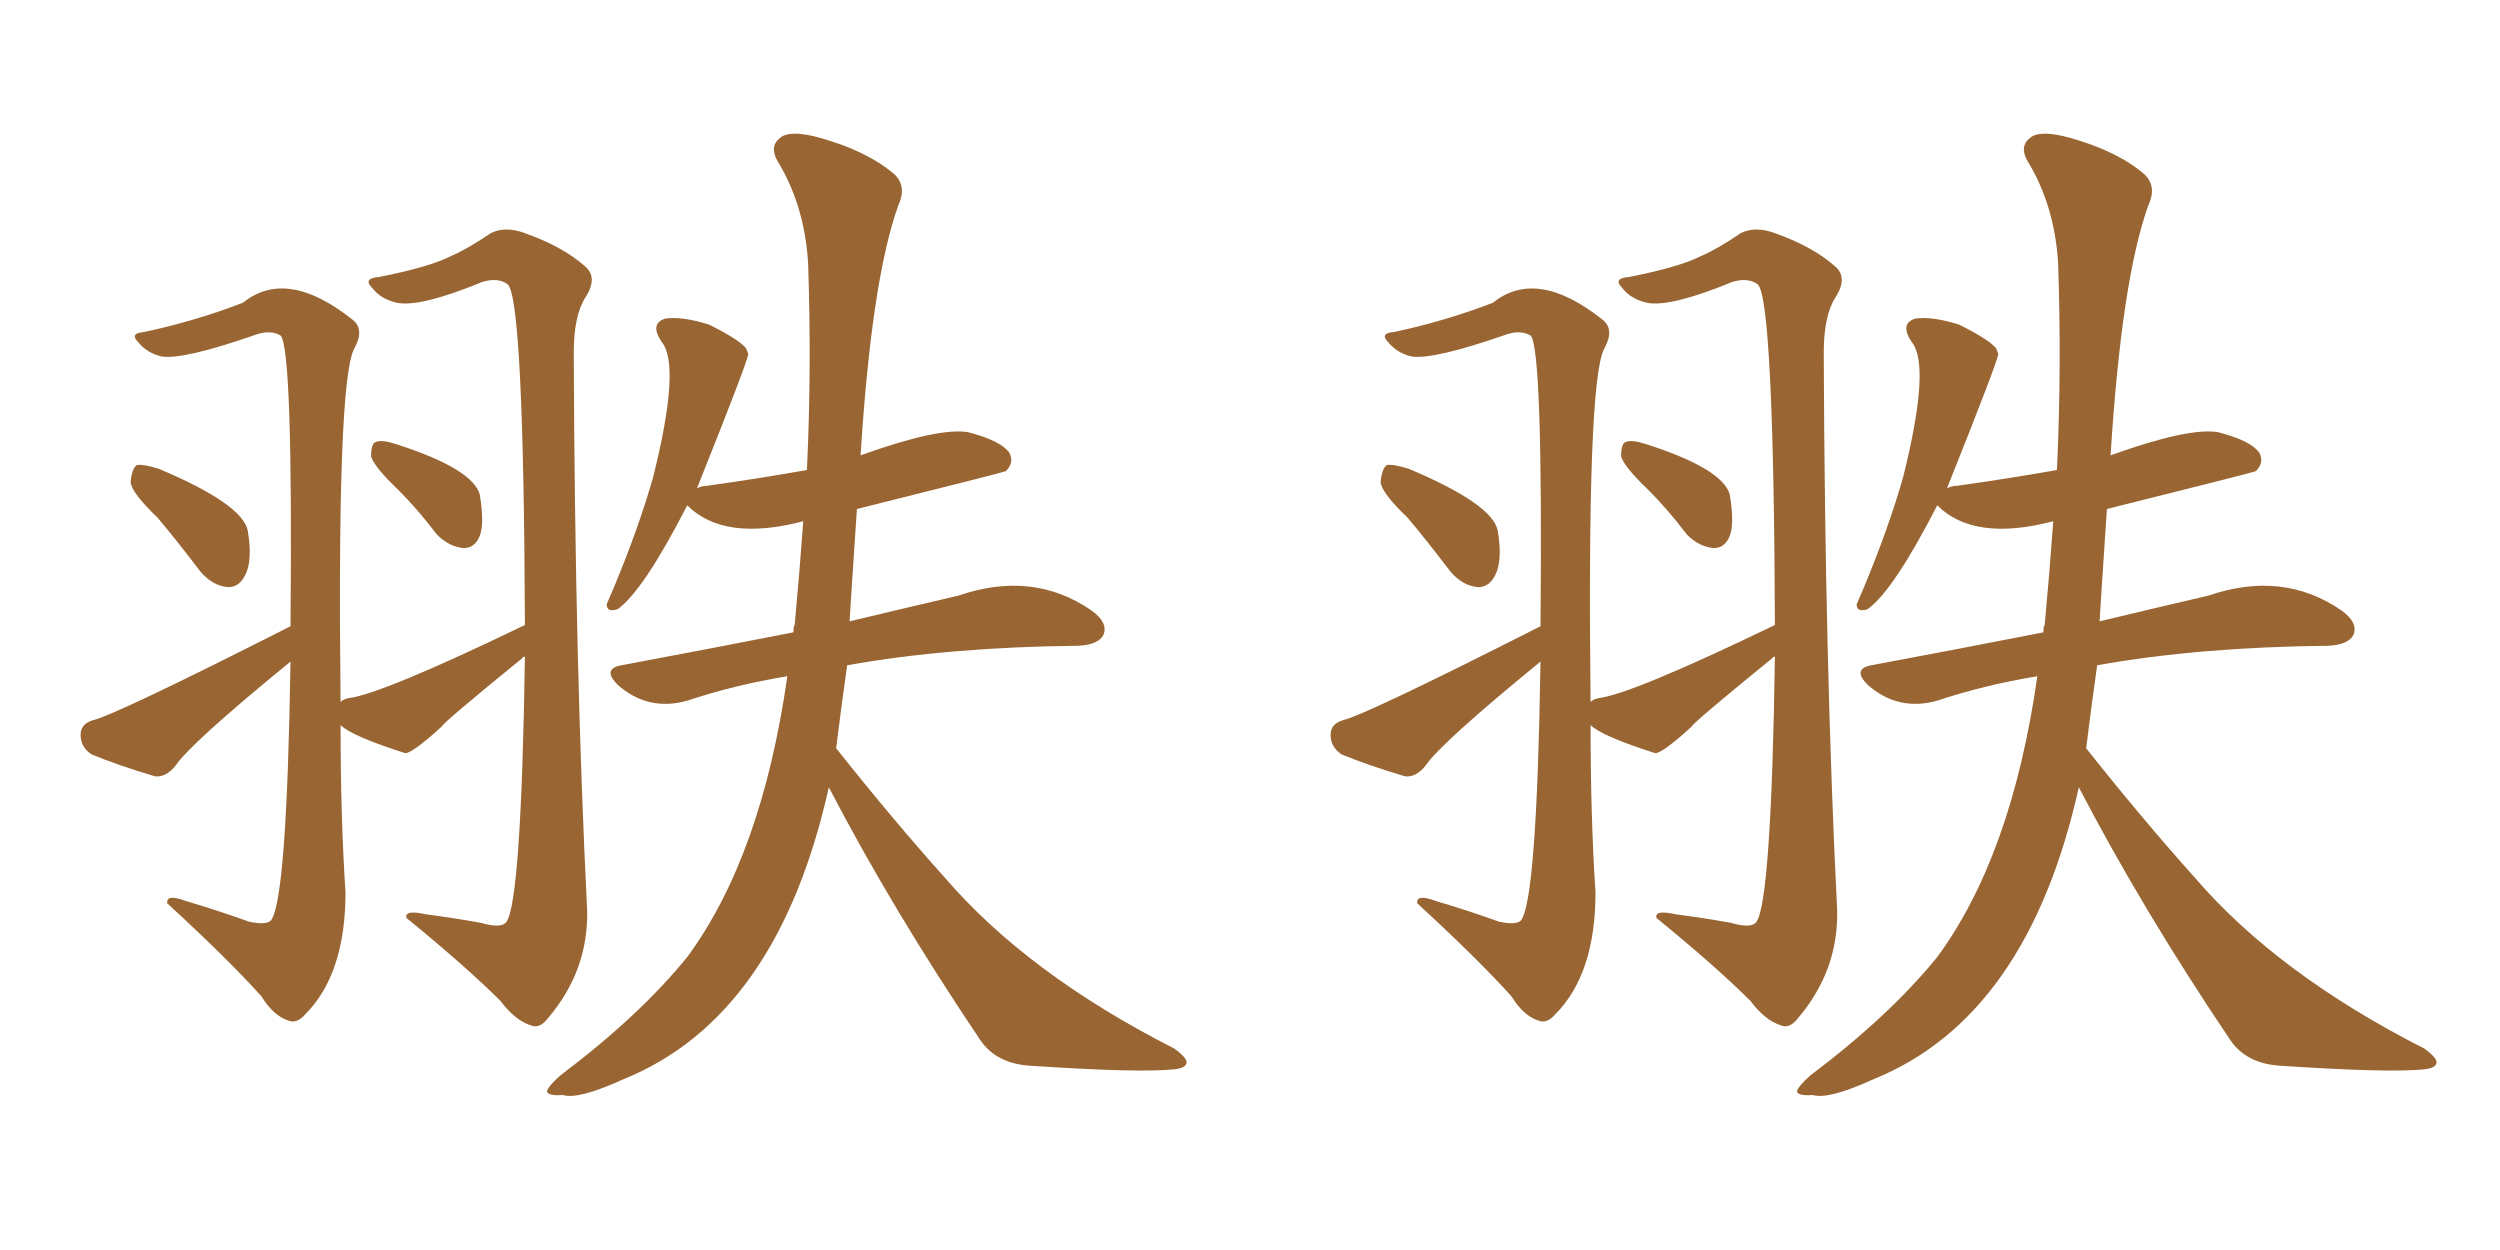 <svg xmlns="http://www.w3.org/2000/svg" xmlns:xlink="http://www.w3.org/1999/xlink" width="300" height="150"><path fill="#996633" padding="10" d="M18.90 62.11L18.90 62.11Q15.82 59.18 15.67 57.86L15.67 57.86Q15.82 56.25 16.41 55.81L16.41 55.81Q17.14 55.66 19.04 56.25L19.04 56.25Q29.15 60.50 29.74 63.72L29.74 63.72Q30.32 67.24 29.44 68.99L29.44 68.99Q28.71 70.46 27.39 70.46L27.39 70.46Q25.49 70.31 24.02 68.55L24.02 68.55Q21.24 64.89 18.90 62.11ZM47.75 58.74L47.75 58.74Q44.97 56.10 44.53 54.79L44.53 54.79Q44.53 53.17 45.12 53.03L45.12 53.03Q45.85 52.73 47.61 53.32L47.61 53.32Q56.69 56.25 57.57 59.33L57.57 59.33Q58.15 62.84 57.57 64.31L57.57 64.31Q56.98 65.77 55.66 65.77L55.66 65.77Q53.91 65.63 52.44 64.16L52.44 64.16Q50.10 61.08 47.75 58.74ZM62.99 75L62.99 75Q62.84 36.04 60.94 34.13L60.94 34.13Q59.77 33.25 57.86 33.84L57.86 33.84Q50.39 36.91 47.61 36.33L47.61 36.33Q45.70 35.89 44.68 34.57L44.68 34.57Q43.51 33.40 45.41 33.25L45.41 33.25Q51.42 32.08 54.05 30.76L54.05 30.76Q56.10 29.88 58.89 27.98L58.89 27.98Q60.64 27.10 62.99 27.98L62.99 27.98Q67.53 29.59 70.17 31.93L70.17 31.93Q71.78 33.25 70.31 35.60L70.31 35.60Q68.85 37.79 68.85 42.33L68.85 42.33Q68.99 79.83 70.46 109.28L70.46 109.28Q70.61 116.46 65.77 122.17L65.77 122.17Q64.75 123.49 63.72 123.05L63.72 123.05Q61.82 122.46 60.06 120.12L60.06 120.12Q55.96 116.02 48.78 110.16L48.78 110.16Q48.49 109.13 51.12 109.72L51.12 109.72Q54.49 110.16 57.71 110.74L57.71 110.74Q60.21 111.47 60.79 110.60L60.79 110.60Q62.55 107.96 62.99 78.81L62.99 78.81Q62.70 78.81 62.70 78.96L62.70 78.96Q53.17 86.72 53.03 87.16L53.03 87.16Q49.51 90.38 48.63 90.38L48.63 90.38Q42.19 88.33 40.87 87.01L40.87 87.01Q40.87 98.14 41.46 107.08L41.46 107.08Q41.46 116.89 36.62 121.73L36.62 121.73Q35.60 122.90 34.57 122.46L34.57 122.46Q32.81 121.88 31.35 119.53L31.35 119.53Q27.25 114.99 20.07 108.40L20.07 108.40Q19.92 107.23 22.27 108.11L22.27 108.11Q26.22 109.28 29.88 110.60L29.88 110.60Q31.93 111.04 32.52 110.45L32.52 110.45Q34.42 107.96 34.86 79.39L34.86 79.39Q22.85 89.21 21.09 91.85L21.09 91.85Q19.92 93.31 18.60 93.16L18.60 93.16Q14.21 91.85 10.99 90.53L10.99 90.53Q9.67 89.65 9.67 88.18L9.67 88.18Q9.67 86.87 11.13 86.43L11.13 86.43Q13.77 85.84 34.86 75.15L34.86 75.15Q35.16 42.04 33.69 40.28L33.69 40.28Q32.52 39.55 30.76 40.14L30.76 40.14Q21.97 43.21 19.34 42.77L19.34 42.77Q17.58 42.33 16.55 41.02L16.55 41.02Q15.53 39.99 17.29 39.84L17.29 39.84Q23.44 38.53 29.15 36.33L29.15 36.33Q34.42 32.08 42.33 38.38L42.33 38.38Q43.80 39.55 42.48 41.89L42.48 41.89Q40.43 46.00 40.87 84.23L40.87 84.23Q41.16 83.94 41.75 83.79L41.75 83.79Q45.70 83.35 62.99 75ZM99.46 94.48L99.46 94.48L99.46 94.48Q93.31 122.02 74.85 129.49L74.85 129.49Q69.43 131.98 67.53 131.40L67.53 131.40Q65.77 131.54 65.63 130.96L65.63 130.96Q65.77 130.37 67.24 129.05L67.24 129.05Q76.76 121.88 82.47 114.84L82.47 114.84Q91.41 102.69 94.48 81.15L94.48 81.15Q88.18 82.18 82.47 84.08L82.47 84.08Q77.78 85.40 74.12 82.18L74.12 82.18Q72.22 80.27 74.56 79.83L74.56 79.83Q85.55 77.78 95.21 75.88L95.21 75.88Q95.21 75.15 95.36 75L95.36 75Q95.95 68.70 96.39 62.55L96.39 62.55Q86.87 65.04 82.47 60.64L82.47 60.64Q77.20 70.90 74.12 73.10L74.12 73.10Q72.80 73.54 72.80 72.51L72.80 72.51Q73.10 71.78 73.68 70.46L73.68 70.46Q76.61 63.43 78.37 57.28L78.37 57.28Q81.74 43.80 79.39 41.02L79.39 41.02Q77.93 38.82 79.83 38.23L79.83 38.23Q81.88 37.94 85.11 38.96L85.11 38.96Q88.62 40.72 89.50 41.75L89.50 41.75Q89.65 42.04 89.79 42.48L89.79 42.48Q89.79 43.21 83.64 58.59L83.64 58.59Q84.23 58.30 84.81 58.30L84.81 58.30Q91.11 57.42 96.83 56.40L96.83 56.40Q97.41 44.24 96.97 31.49L96.97 31.49Q96.53 24.61 93.31 19.34L93.31 19.34Q92.29 17.58 93.60 16.55L93.60 16.55Q94.78 15.53 98.44 16.55L98.44 16.55Q104.15 18.16 107.37 20.95L107.37 20.95Q108.84 22.41 107.81 24.61L107.81 24.61Q104.59 33.54 103.27 54.64L103.27 54.64Q112.65 51.27 116.16 51.86L116.16 51.86Q120.12 52.88 121.14 54.35L121.14 54.35Q121.73 55.52 120.70 56.54L120.70 56.54Q120.41 56.69 102.83 61.08L102.83 61.08Q102.10 71.92 101.95 74.56L101.95 74.56Q109.28 72.80 114.99 71.48L114.99 71.48Q123.93 68.41 130.96 73.24L130.96 73.24Q133.01 74.71 132.42 76.17L132.42 76.17Q131.84 77.34 129.49 77.49L129.49 77.49Q113.96 77.64 101.66 79.83L101.66 79.83Q100.93 84.96 100.34 89.79L100.34 89.79Q107.08 98.29 113.38 105.32L113.38 105.32Q123.34 116.89 140.92 125.83L140.92 125.83Q142.53 127.00 142.38 127.59L142.38 127.59Q142.24 128.17 140.92 128.32L140.92 128.32Q136.67 128.76 123.49 127.88L123.49 127.88Q119.53 127.59 117.63 124.80L117.63 124.80Q107.08 109.13 99.46 94.48ZM168.90 62.11L168.90 62.11Q165.82 59.18 165.67 57.86L165.67 57.86Q165.82 56.25 166.41 55.81L166.41 55.81Q167.14 55.66 169.04 56.25L169.04 56.25Q179.15 60.50 179.74 63.72L179.74 63.72Q180.32 67.24 179.44 68.99L179.44 68.99Q178.71 70.46 177.39 70.46L177.39 70.46Q175.49 70.31 174.02 68.55L174.02 68.55Q171.24 64.89 168.90 62.11ZM197.75 58.74L197.75 58.74Q194.97 56.10 194.53 54.79L194.53 54.79Q194.53 53.17 195.12 53.03L195.12 53.03Q195.85 52.73 197.61 53.32L197.61 53.32Q206.69 56.25 207.57 59.33L207.57 59.33Q208.15 62.84 207.57 64.31L207.57 64.31Q206.98 65.77 205.66 65.77L205.66 65.77Q203.91 65.63 202.44 64.16L202.44 64.16Q200.10 61.08 197.75 58.74ZM212.99 75L212.99 75Q212.84 36.04 210.94 34.13L210.94 34.13Q209.77 33.25 207.86 33.84L207.86 33.84Q200.39 36.91 197.61 36.33L197.61 36.33Q195.70 35.89 194.68 34.57L194.68 34.57Q193.51 33.40 195.41 33.25L195.41 33.25Q201.42 32.08 204.05 30.76L204.05 30.76Q206.10 29.88 208.89 27.98L208.89 27.98Q210.64 27.10 212.99 27.98L212.99 27.98Q217.53 29.59 220.17 31.93L220.17 31.93Q221.78 33.25 220.31 35.60L220.31 35.60Q218.85 37.79 218.85 42.33L218.85 42.33Q218.99 79.83 220.46 109.28L220.46 109.28Q220.61 116.46 215.77 122.17L215.77 122.17Q214.75 123.49 213.72 123.05L213.72 123.05Q211.82 122.46 210.06 120.12L210.06 120.12Q205.96 116.02 198.78 110.16L198.78 110.16Q198.49 109.13 201.12 109.72L201.12 109.72Q204.49 110.16 207.71 110.74L207.71 110.74Q210.21 111.47 210.79 110.60L210.79 110.60Q212.55 107.96 212.99 78.81L212.99 78.81Q212.70 78.81 212.70 78.96L212.70 78.96Q203.17 86.72 203.03 87.16L203.03 87.16Q199.51 90.38 198.63 90.38L198.63 90.38Q192.19 88.33 190.87 87.01L190.87 87.01Q190.87 98.14 191.46 107.08L191.46 107.08Q191.46 116.89 186.62 121.73L186.62 121.73Q185.60 122.90 184.57 122.46L184.57 122.46Q182.81 121.88 181.35 119.53L181.35 119.53Q177.25 114.99 170.07 108.40L170.07 108.40Q169.92 107.23 172.27 108.11L172.27 108.11Q176.22 109.28 179.88 110.60L179.88 110.60Q181.93 111.04 182.52 110.45L182.52 110.45Q184.42 107.96 184.86 79.39L184.86 79.39Q172.85 89.21 171.09 91.85L171.09 91.85Q169.92 93.31 168.60 93.16L168.60 93.16Q164.21 91.85 160.99 90.53L160.99 90.53Q159.67 89.65 159.67 88.18L159.67 88.18Q159.67 86.87 161.13 86.43L161.13 86.43Q163.77 85.84 184.86 75.15L184.86 75.15Q185.16 42.04 183.69 40.28L183.69 40.28Q182.52 39.55 180.76 40.14L180.76 40.14Q171.97 43.21 169.34 42.77L169.34 42.77Q167.58 42.33 166.55 41.02L166.55 41.02Q165.53 39.99 167.29 39.84L167.29 39.84Q173.44 38.53 179.15 36.33L179.15 36.33Q184.42 32.08 192.33 38.38L192.33 38.38Q193.80 39.55 192.48 41.89L192.48 41.89Q190.43 46.00 190.87 84.23L190.87 84.23Q191.16 83.94 191.75 83.79L191.75 83.79Q195.70 83.35 212.99 75ZM249.46 94.48L249.46 94.48L249.46 94.48Q243.31 122.02 224.85 129.49L224.85 129.49Q219.43 131.98 217.53 131.40L217.53 131.40Q215.77 131.54 215.63 130.96L215.63 130.96Q215.77 130.37 217.24 129.05L217.24 129.05Q226.76 121.88 232.47 114.84L232.47 114.84Q241.41 102.69 244.48 81.15L244.48 81.15Q238.18 82.18 232.47 84.08L232.47 84.08Q227.78 85.40 224.12 82.18L224.12 82.18Q222.22 80.27 224.56 79.83L224.56 79.83Q235.55 77.78 245.21 75.88L245.21 75.88Q245.21 75.15 245.36 75L245.36 75Q245.95 68.70 246.39 62.55L246.39 62.55Q236.87 65.04 232.47 60.64L232.47 60.64Q227.20 70.90 224.12 73.10L224.12 73.10Q222.80 73.54 222.80 72.51L222.80 72.51Q223.10 71.78 223.68 70.46L223.68 70.46Q226.61 63.43 228.37 57.28L228.37 57.28Q231.74 43.80 229.39 41.02L229.39 41.02Q227.93 38.82 229.83 38.23L229.83 38.23Q231.88 37.94 235.11 38.96L235.11 38.96Q238.62 40.72 239.50 41.75L239.50 41.75Q239.65 42.04 239.79 42.48L239.79 42.48Q239.79 43.21 233.64 58.59L233.64 58.59Q234.23 58.30 234.81 58.30L234.81 58.30Q241.11 57.42 246.83 56.40L246.83 56.40Q247.41 44.24 246.97 31.49L246.97 31.49Q246.53 24.61 243.31 19.34L243.31 19.34Q242.29 17.58 243.60 16.55L243.60 16.55Q244.78 15.53 248.44 16.55L248.44 16.55Q254.15 18.16 257.37 20.95L257.37 20.95Q258.84 22.41 257.81 24.61L257.81 24.61Q254.59 33.54 253.27 54.64L253.27 54.64Q262.65 51.27 266.16 51.86L266.16 51.86Q270.12 52.88 271.14 54.35L271.14 54.35Q271.73 55.52 270.70 56.54L270.70 56.54Q270.41 56.69 252.83 61.08L252.83 61.08Q252.10 71.92 251.95 74.56L251.95 74.56Q259.28 72.80 264.99 71.48L264.99 71.48Q273.93 68.41 280.96 73.24L280.96 73.24Q283.01 74.71 282.42 76.17L282.42 76.17Q281.84 77.34 279.49 77.49L279.49 77.49Q263.96 77.64 251.66 79.83L251.66 79.83Q250.93 84.96 250.34 89.79L250.34 89.79Q257.08 98.29 263.38 105.32L263.38 105.32Q273.34 116.89 290.92 125.83L290.92 125.83Q292.53 127.00 292.38 127.59L292.38 127.59Q292.24 128.17 290.92 128.32L290.92 128.32Q286.67 128.76 273.49 127.88L273.49 127.88Q269.53 127.59 267.63 124.80L267.63 124.80Q257.08 109.13 249.46 94.48Z"/></svg>